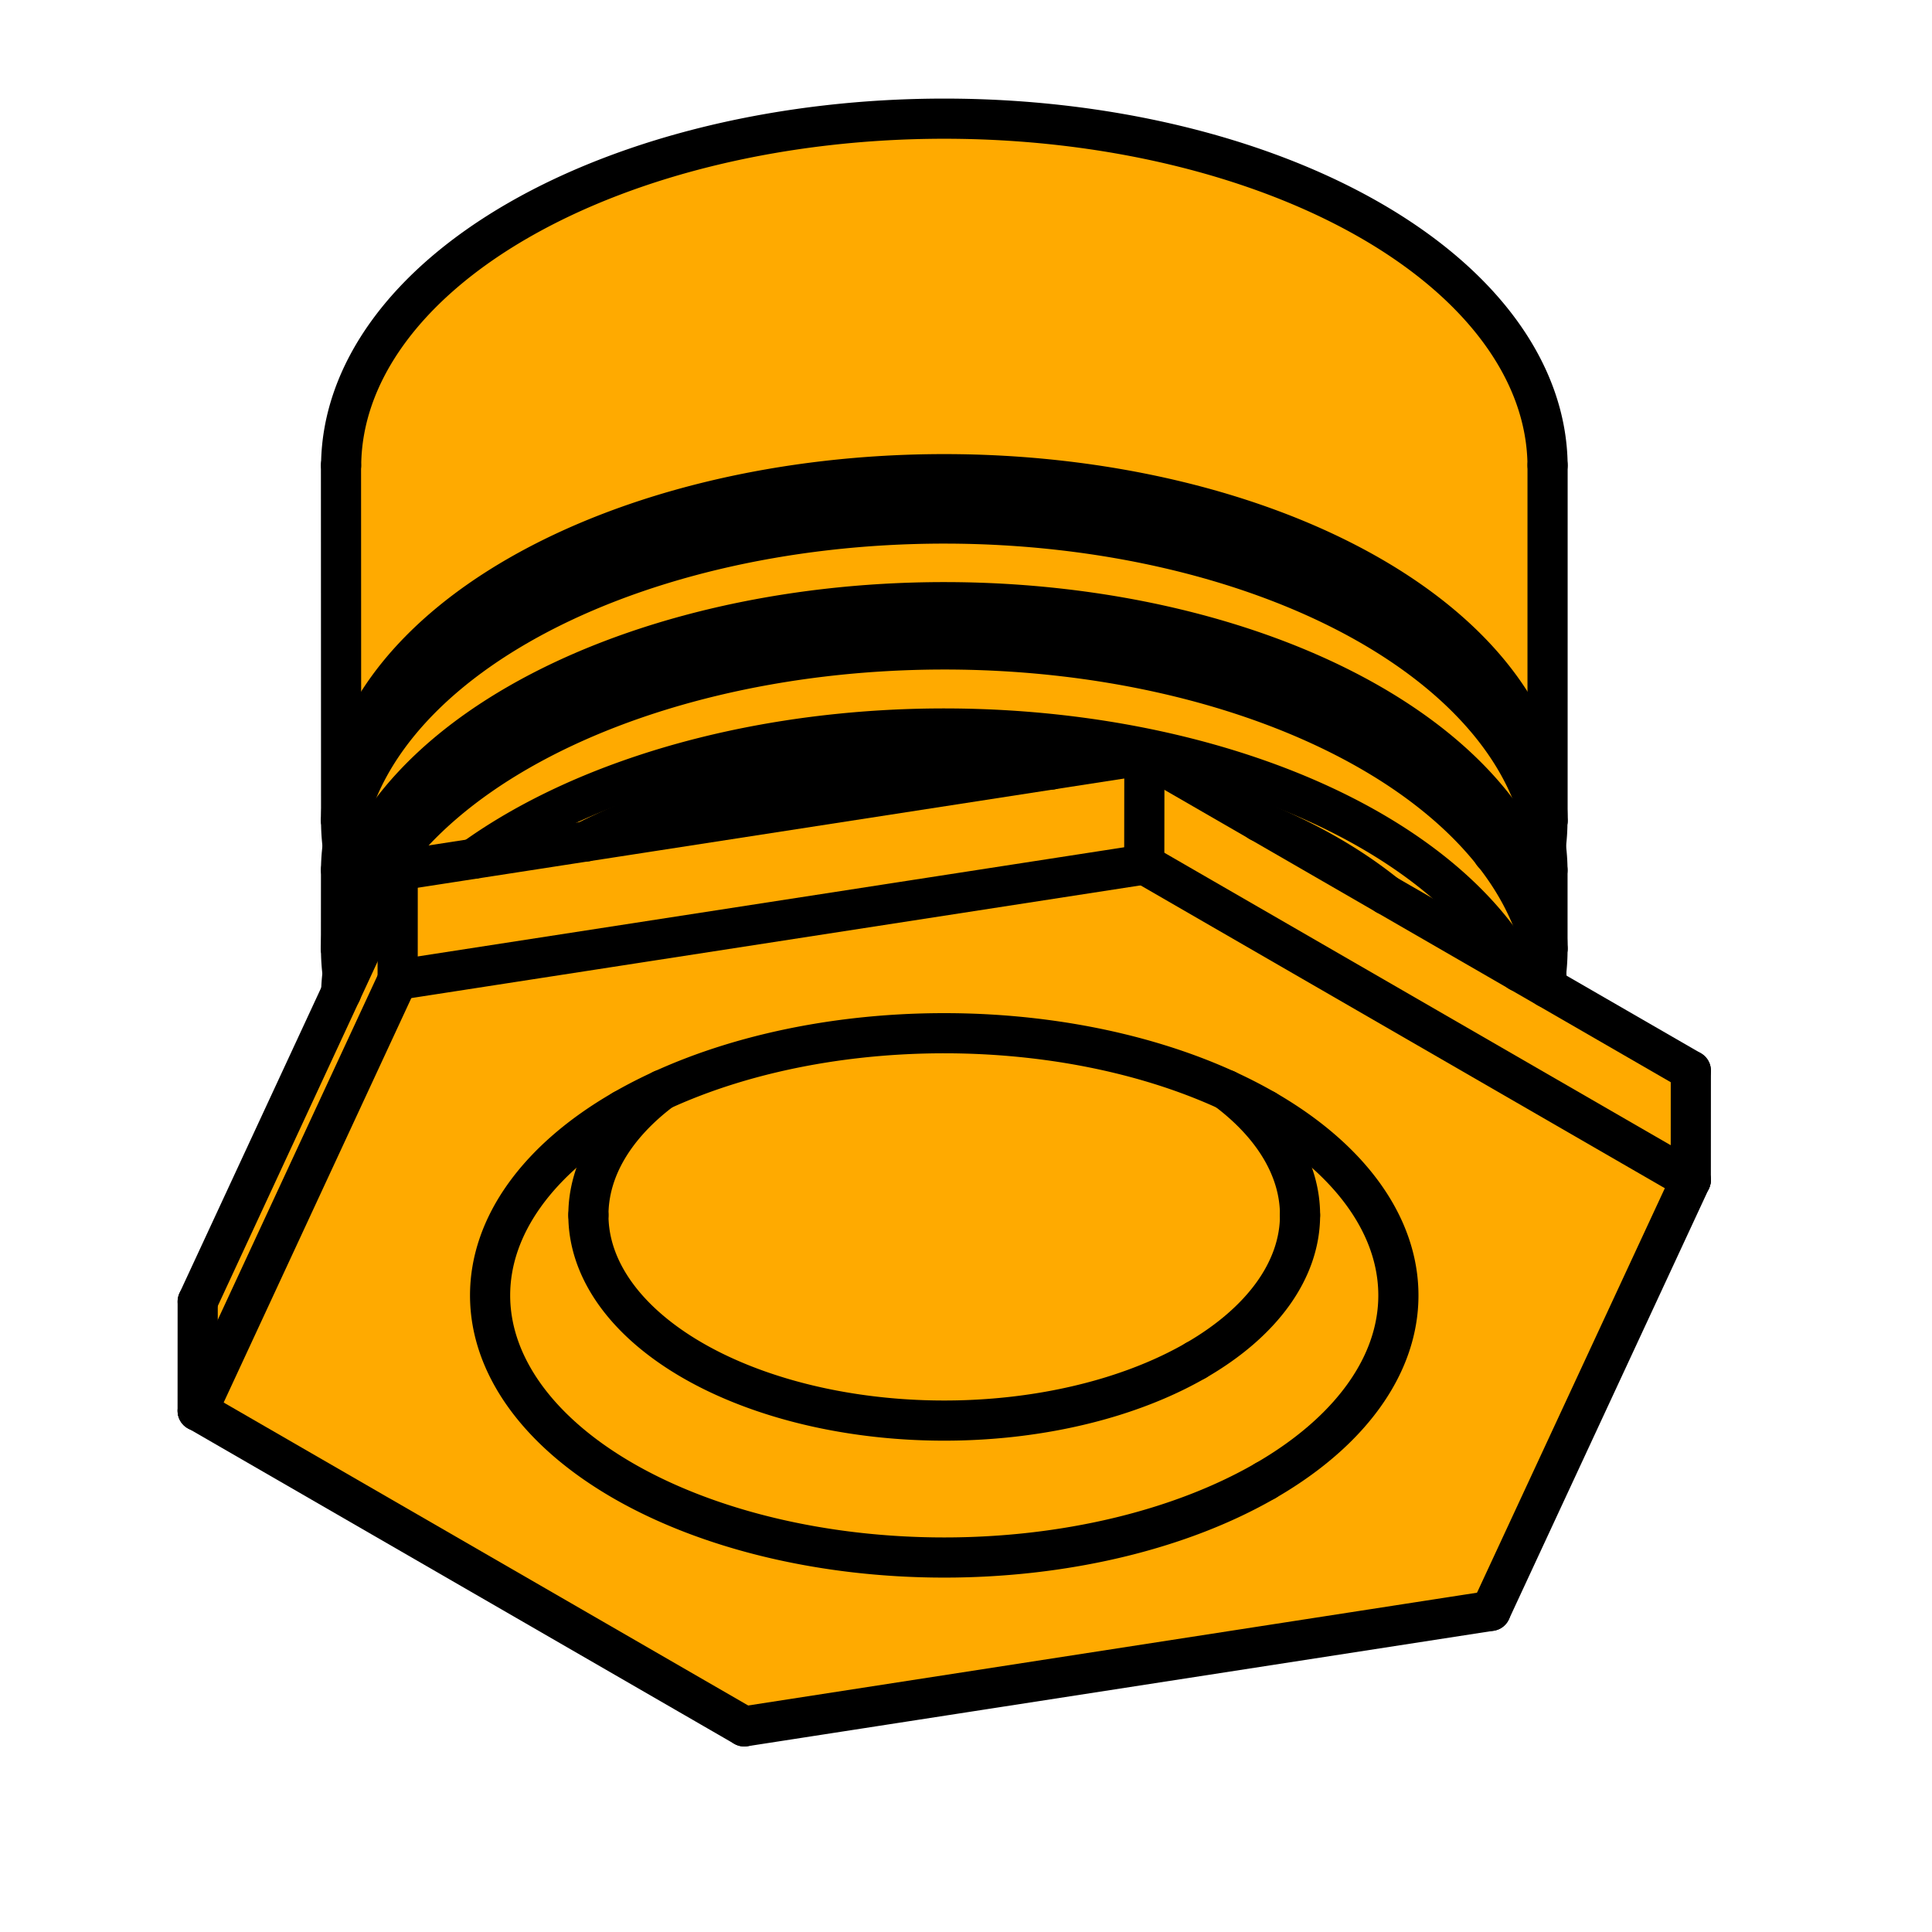 <?xml version="1.0" encoding="UTF-8" standalone="no"?>
<svg
   xmlns:dc="http://purl.org/dc/elements/1.1/"
   xmlns:cc="http://creativecommons.org/ns#"
   xmlns:rdf="http://www.w3.org/1999/02/22-rdf-syntax-ns#"
   xmlns:svg="http://www.w3.org/2000/svg"
   xmlns="http://www.w3.org/2000/svg"
   id="svg9408"
   viewBox="0 0 13.547 13.547"
   height="48"
   width="48"
   version="1.1">
  <defs
     id="defs9476" />
  <!-- Working space 0 0 420 297 -->
  <g
     id="g10097">
    <path
       style="opacity:1;fill:#ffaa00;fill-opacity:1;fill-rule:evenodd;stroke:none;stroke-width:0.282;stroke-linecap:round;stroke-linejoin:round;stroke-miterlimit:4;stroke-dasharray:none;stroke-dashoffset:0;stroke-opacity:1"
       d="M 1.329,9.91 1.35,9.06 2.417,6.904 2.439,2.657 3.267,1.677 5.075,0.958 6.643,0.828 8.276,1.002 9.953,1.633 10.715,2.505 l 0.196,1.546 -0.109,2.635 0,0.261 1.089,0.544 -0.022,0.762 -1.437,3.071 -5.249,0.828 z"
       id="path10095" />
    <g
       style="fill:none;stroke:#000000;stroke-width:0.237;stroke-linecap:round;stroke-linejoin:round;stroke-miterlimit:4;stroke-dasharray:none"
       id="g9411"
       transform="matrix(0.594,1.029,1.029,-0.594,6.621,9.083)">
      <path
         d="M -6.023,-0.634 -4.206,-1.682"
         id="1"
         style="stroke-width:0.237;stroke-miterlimit:4;stroke-dasharray:none;stroke-linecap:round;stroke-linejoin:round" />
      <path
         d="M -2.463,5.533 -0.646,4.484"
         id="2"
         style="stroke-width:0.237;stroke-miterlimit:4;stroke-dasharray:none;stroke-linecap:round;stroke-linejoin:round" />
      <path
         d="m -3.954,-1.828 0.403,-0.233"
         id="3"
         style="stroke-width:0.237;stroke-miterlimit:4;stroke-dasharray:none;stroke-linecap:round;stroke-linejoin:round" />
      <path
         d="M -0.394,4.338 0.008,4.106"
         id="4"
         style="stroke-width:0.237;stroke-miterlimit:4;stroke-dasharray:none;stroke-linecap:round;stroke-linejoin:round" />
    </g>
    <g
       style="fill:none;stroke:#000000;stroke-width:0.237;stroke-linecap:round;stroke-linejoin:round;stroke-miterlimit:4;stroke-dasharray:none"
       id="g9417"
       transform="matrix(0.594,1.029,1.029,-0.594,6.621,9.083)">
      <path
         id="path9419"
         d="M 1.895,1.094 A 2.68,1.547 -120 0 1 0,2.188"
         style="stroke-width:0.237;stroke-miterlimit:4;stroke-dasharray:none;stroke-linecap:round;stroke-linejoin:round" />
      <path
         id="path9421"
         d="M 0,2.188 A 2.68,1.547 -120 0 1 -1.895,-1.094"
         style="stroke-width:0.237;stroke-miterlimit:4;stroke-dasharray:none;stroke-linecap:round;stroke-linejoin:round" />
      <path
         id="path9423"
         d="m -1.895,-1.094 a 2.68,1.547 -120 0 1 3.79,2.188"
         style="stroke-width:0.237;stroke-miterlimit:4;stroke-dasharray:none;stroke-linecap:round;stroke-linejoin:round" />
      <path
         id="path9425"
         d="M 1.075,1.094 A 2.1,1.212 -120 0 1 0.64,2.055"
         style="stroke-width:0.237;stroke-miterlimit:4;stroke-dasharray:none;stroke-linecap:round;stroke-linejoin:round" />
      <path
         id="path9427"
         d="M 0.64,2.055 A 2.1,1.212 -120 0 1 -0.218,2.048"
         style="stroke-width:0.237;stroke-miterlimit:4;stroke-dasharray:none;stroke-linecap:round;stroke-linejoin:round" />
      <path
         id="path9429"
         d="M -1.883,-0.836 A 2.1,1.212 -120 0 1 -1.46,-1.582"
         style="stroke-width:0.237;stroke-miterlimit:4;stroke-dasharray:none;stroke-linecap:round;stroke-linejoin:round" />
      <path
         id="path9431"
         d="M -1.46,-1.582 A 2.1,1.212 -120 0 1 1.075,1.094"
         style="stroke-width:0.237;stroke-miterlimit:4;stroke-dasharray:none;stroke-linecap:round;stroke-linejoin:round" />
      <path
         d="m -1.613,-4.156 -1.613,2.294"
         id="8"
         style="stroke-width:0.237;stroke-miterlimit:4;stroke-dasharray:none;stroke-linecap:round;stroke-linejoin:round" />
      <path
         d="m -3.225,-1.862 1.613,4.156"
         id="9"
         style="stroke-width:0.237;stroke-miterlimit:4;stroke-dasharray:none;stroke-linecap:round;stroke-linejoin:round" />
      <path
         d="M -1.613,2.294 1.613,4.156"
         id="10"
         style="stroke-width:0.237;stroke-miterlimit:4;stroke-dasharray:none;stroke-linecap:round;stroke-linejoin:round" />
      <path
         d="M 1.613,4.156 3.225,1.862"
         id="11"
         style="stroke-width:0.237;stroke-miterlimit:4;stroke-dasharray:none;stroke-linecap:round;stroke-linejoin:round" />
      <path
         d="M 3.225,1.862 1.613,-2.294"
         id="12"
         style="stroke-width:0.237;stroke-miterlimit:4;stroke-dasharray:none;stroke-linecap:round;stroke-linejoin:round" />
      <path
         d="M 1.613,-2.294 -1.613,-4.156"
         id="13"
         style="stroke-width:0.237;stroke-miterlimit:4;stroke-dasharray:none;stroke-linecap:round;stroke-linejoin:round" />
      <path
         d="M -3.784,-1.54 -2.171,-3.834"
         id="14"
         style="stroke-width:0.237;stroke-miterlimit:4;stroke-dasharray:none;stroke-linecap:round;stroke-linejoin:round" />
      <path
         d="m -2.171,-3.834 0.559,-0.323"
         id="15"
         style="stroke-width:0.237;stroke-miterlimit:4;stroke-dasharray:none;stroke-linecap:round;stroke-linejoin:round" />
      <path
         d="m -3.784,-1.54 0.559,-0.323"
         id="16"
         style="stroke-width:0.237;stroke-miterlimit:4;stroke-dasharray:none;stroke-linecap:round;stroke-linejoin:round" />
      <path
         d="M -2.171,2.617 -3.784,-1.54"
         id="17"
         style="stroke-width:0.237;stroke-miterlimit:4;stroke-dasharray:none;stroke-linecap:round;stroke-linejoin:round" />
      <path
         d="M -2.171,2.617 -1.613,2.294"
         id="18"
         style="stroke-width:0.237;stroke-miterlimit:4;stroke-dasharray:none;stroke-linecap:round;stroke-linejoin:round" />
      <path
         d="M 1.054,4.479 -2.171,2.617"
         id="19"
         style="stroke-width:0.237;stroke-miterlimit:4;stroke-dasharray:none;stroke-linecap:round;stroke-linejoin:round" />
      <path
         d="M 1.054,4.479 1.613,4.156"
         id="20"
         style="stroke-width:0.237;stroke-miterlimit:4;stroke-dasharray:none;stroke-linecap:round;stroke-linejoin:round" />
      <path
         id="path9446"
         d="m -2.463,5.533 a 3.56,2.055 -120 0 1 -3.56,-6.166"
         style="stroke-width:0.237;stroke-miterlimit:4;stroke-dasharray:none;stroke-linecap:round;stroke-linejoin:round" />
      <path
         id="path9448"
         d="M -0.743,3.441 A 3.204,1.85 -120 0 1 -1.491,3.009"
         style="stroke-width:0.237;stroke-miterlimit:4;stroke-dasharray:none;stroke-linecap:round;stroke-linejoin:round" />
      <path
         id="path9450"
         d="M -2.372,2.098 A 3.204,1.85 -120 0 1 -3.378,-0.494"
         style="stroke-width:0.237;stroke-miterlimit:4;stroke-dasharray:none;stroke-linecap:round;stroke-linejoin:round" />
      <path
         id="path9452"
         d="m -0.525,4.403 a 3.56,2.055 -120 0 1 -0.121,0.08"
         style="stroke-width:0.237;stroke-miterlimit:4;stroke-dasharray:none;stroke-linecap:round;stroke-linejoin:round" />
      <path
         id="path9454"
         d="M -0.646,4.484 A 3.56,2.055 -120 0 1 -4.206,-1.682"
         style="stroke-width:0.237;stroke-miterlimit:4;stroke-dasharray:none;stroke-linecap:round;stroke-linejoin:round" />
      <path
         id="path9456"
         d="M -4.206,-1.682 A 3.56,2.055 -120 0 1 -4.076,-1.747"
         style="stroke-width:0.237;stroke-miterlimit:4;stroke-dasharray:none;stroke-linecap:round;stroke-linejoin:round" />
      <path
         id="path9458"
         d="M 0.042,3.894 A 3.56,2.055 -120 0 1 -3.62,-1.116"
         style="stroke-width:0.237;stroke-miterlimit:4;stroke-dasharray:none;stroke-linecap:round;stroke-linejoin:round" />
      <path
         id="path9460"
         d="M -1.295,4.487 A 3.382,1.953 -120 0 1 -4.533,-1.122"
         style="stroke-width:0.237;stroke-miterlimit:4;stroke-dasharray:none;stroke-linecap:round;stroke-linejoin:round" />
      <path
         id="path9462"
         d="M 0.207,3.99 A 3.56,2.055 -120 0 1 -3.327,-2.189"
         style="stroke-width:0.237;stroke-miterlimit:4;stroke-dasharray:none;stroke-linecap:round;stroke-linejoin:round" />
      <path
         id="path9464"
         d="M -0.394,4.338 A 3.56,2.055 -120 0 1 -3.954,-1.828"
         style="stroke-width:0.237;stroke-miterlimit:4;stroke-dasharray:none;stroke-linecap:round;stroke-linejoin:round" />
      <path
         id="path9466"
         d="M -0.64,4.109 A 3.382,1.953 -120 0 1 -3.879,-1.5"
         style="stroke-width:0.237;stroke-miterlimit:4;stroke-dasharray:none;stroke-linecap:round;stroke-linejoin:round" />
      <path
         id="path9468"
         d="M 0.13,4.026 A 3.56,2.055 -120 0 1 0.008,4.106"
         style="stroke-width:0.237;stroke-miterlimit:4;stroke-dasharray:none;stroke-linecap:round;stroke-linejoin:round" />
      <path
         id="path9470"
         d="M 0.008,4.106 A 3.56,2.055 -120 0 1 -3.552,-2.06"
         style="stroke-width:0.237;stroke-miterlimit:4;stroke-dasharray:none;stroke-linecap:round;stroke-linejoin:round" />
      <path
         id="path9472"
         d="m -3.552,-2.06 a 3.56,2.055 -120 0 1 0.13,-0.065"
         style="stroke-width:0.237;stroke-miterlimit:4;stroke-dasharray:none;stroke-linecap:round;stroke-linejoin:round" />
    </g>
  </g>
</svg>
